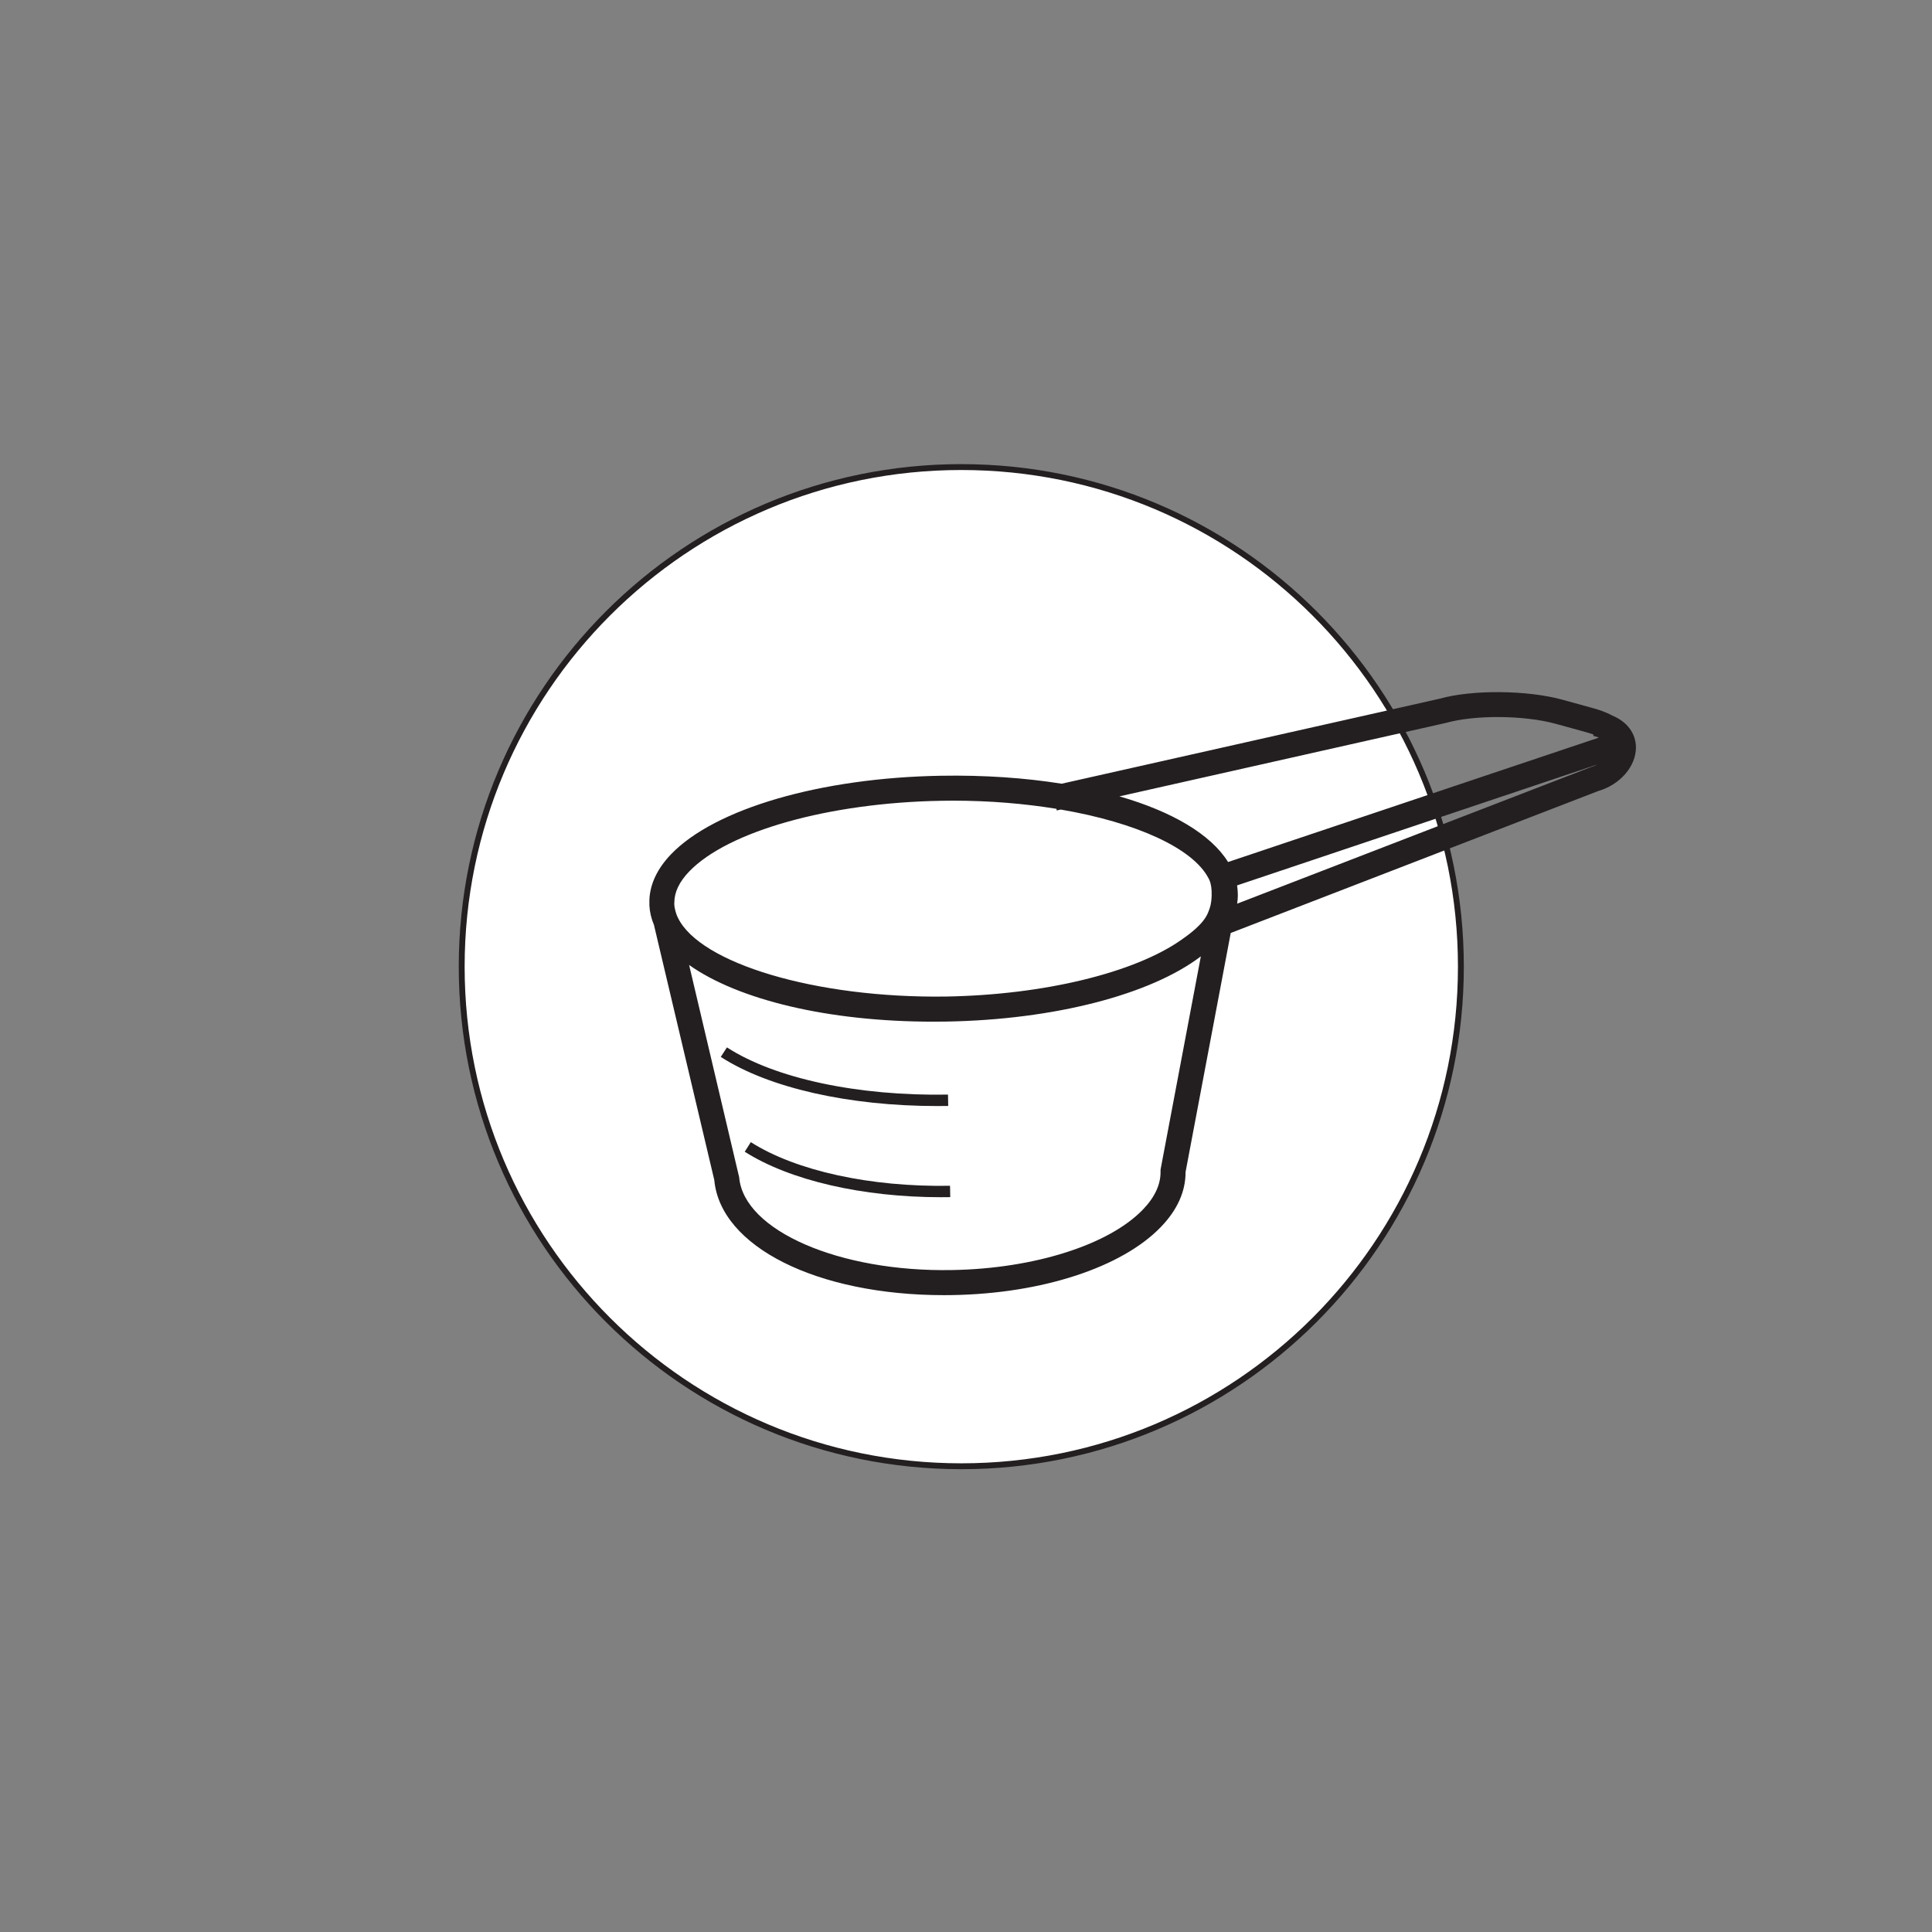 <?xml version="1.0" encoding="UTF-8" standalone="no"?>
<!-- Created with Inkscape (http://www.inkscape.org/) -->

<svg
   xmlns:dc="http://purl.org/dc/elements/1.1/"
   xmlns:cc="http://creativecommons.org/ns#"
   xmlns:rdf="http://www.w3.org/1999/02/22-rdf-syntax-ns#"
   xmlns:svg="http://www.w3.org/2000/svg"
   xmlns="http://www.w3.org/2000/svg"
   xmlns:sodipodi="http://sodipodi.sourceforge.net/DTD/sodipodi-0.dtd"
   xmlns:inkscape="http://www.inkscape.org/namespaces/inkscape"
   version="1.1"
   id="svg2"
   xml:space="preserve"
   width="219.212"
   height="219.212"
   viewBox="0 0 219.212 219.212"
   sodipodi:docname="icon-03.svg"
   inkscape:version="0.92.4 (5da689c313, 2019-01-14)"><rect x="0" y="0" width="219.212" height="219.212" fill="#808080" stroke="none"/><defs
     id="defs6"><clipPath
       clipPathUnits="userSpaceOnUse"
       id="clipPath18"><path
         d="M 0,164.409 H 164.409 V 0 H 0 Z"
         id="path16"
         inkscape:connector-curvature="0" /></clipPath><clipPath
       clipPathUnits="userSpaceOnUse"
       id="clipPath34"><path
         d="m 43.71,94.415 c 0,-21.259 17.234,-38.493 38.494,-38.493 v 0 c 21.26,0 38.495,17.234 38.495,38.493 v 0 c 0,21.26 -17.235,38.496 -38.495,38.496 v 0 c -21.26,0 -38.494,-17.236 -38.494,-38.496"
         id="path32"
         inkscape:connector-curvature="0" /></clipPath><clipPath
       clipPathUnits="userSpaceOnUse"
       id="clipPath74"><path
         d="M 0,164.409 H 164.409 V 0 H 0 Z"
         id="path72"
         inkscape:connector-curvature="0" /></clipPath><clipPath
       clipPathUnits="userSpaceOnUse"
       id="clipPath18-4"><path
         d="M 0,164.409 H 164.409 V 0 H 0 Z"
         id="path16-9"
         inkscape:connector-curvature="0" /></clipPath><clipPath
       clipPathUnits="userSpaceOnUse"
       id="clipPath202"><path
         d="m 67.591,82.713 h 1.357 v -1.362 h -1.357 z"
         id="path200"
         inkscape:connector-curvature="0" /></clipPath><clipPath
       clipPathUnits="userSpaceOnUse"
       id="clipPath186"><path
         d="m 67.841,80.163 h 1.357 v -1.362 h -1.357 z"
         id="path184"
         inkscape:connector-curvature="0" /></clipPath><clipPath
       clipPathUnits="userSpaceOnUse"
       id="clipPath170"><path
         d="m 68.091,77.613 h 1.357 v -1.362 h -1.357 z"
         id="path168"
         inkscape:connector-curvature="0" /></clipPath><clipPath
       clipPathUnits="userSpaceOnUse"
       id="clipPath154"><path
         d="m 68.335,75.061 h 1.363 v -1.363 h -1.363 z"
         id="path152"
         inkscape:connector-curvature="0" /></clipPath><clipPath
       clipPathUnits="userSpaceOnUse"
       id="clipPath138"><path
         d="M 84.76,82.677 H 86.121 V 81.311 H 84.76 Z"
         id="path136"
         inkscape:connector-curvature="0" /></clipPath><clipPath
       clipPathUnits="userSpaceOnUse"
       id="clipPath122"><path
         d="M 86.146,80.401 H 87.509 V 79.038 H 86.146 Z"
         id="path120"
         inkscape:connector-curvature="0" /></clipPath><clipPath
       clipPathUnits="userSpaceOnUse"
       id="clipPath106"><path
         d="m 74.615,81.841 h 1.361 V 80.481 h -1.361 z"
         id="path104"
         inkscape:connector-curvature="0" /></clipPath><clipPath
       clipPathUnits="userSpaceOnUse"
       id="clipPath90"><path
         d="m 75.26,79.362 h 1.359 v -1.361 h -1.359 z"
         id="path88"
         inkscape:connector-curvature="0" /></clipPath><clipPath
       clipPathUnits="userSpaceOnUse"
       id="clipPath74-4"><path
         d="m 75.839,76.865 h 1.363 V 75.502 H 75.839 Z"
         id="path72-0"
         inkscape:connector-curvature="0" /></clipPath><clipPath
       clipPathUnits="userSpaceOnUse"
       id="clipPath498"><path
         d="M 79.535,76.434 H 81.389 V 75.073 H 79.535 Z"
         id="path496"
         inkscape:connector-curvature="0" /></clipPath><mask
       maskUnits="userSpaceOnUse"
       x="0"
       y="0"
       width="1"
       height="1"
       id="mask416"><g
         id="g442"><g
           clip-path="url(#clipPath374)"
           id="g440"><g
             id="g438"><g
               id="g418" /><g
               id="g436"><g
                 clip-path="url(#clipPath378)"
                 id="g434"><g
                   id="g432"><g
                     clip-path="url(#clipPath382)"
                     id="g430"><g
                       id="g428"><g
                         id="g420" /><g
                         mask="url(#mask392)"
                         id="g426"><g
                           id="g424"><path
                             d="m 89.405,91.57 c 0,0 1.507,-3.268 4.868,-1.498 3.361,1.77 5.679,3.813 7.65,8.442 -1.623,-6.399 -2.435,-9.667 -0.348,-12.118 1.855,-2.042 0.093,-3.574 0.093,-3.574 0,0 0.834,0.443 -1.021,3.302 -1.854,2.859 -2.549,3.404 -5.215,2.314 -2.665,-1.089 -5.448,-5.718 -3.245,-10.347 -1.739,2.858 -3.709,4.901 -4.289,8.033 -0.579,3.131 0.117,12.39 1.507,5.446"
                             style="fill:url(#radialGradient414);stroke:none"
                             id="path422"
                             inkscape:connector-curvature="0" /></g></g></g></g></g></g></g></g></g></g></mask><clipPath
       clipPathUnits="userSpaceOnUse"
       id="clipPath374"><path
         d="M 87.693,98.514 H 102.424 V 78.09 H 87.693 Z"
         id="path372"
         inkscape:connector-curvature="0" /></clipPath><clipPath
       clipPathUnits="userSpaceOnUse"
       id="clipPath378"><path
         d="M 87.319,98.514 H 103.43 V 78.091 H 87.319 Z"
         id="path376"
         inkscape:connector-curvature="0" /></clipPath><clipPath
       clipPathUnits="userSpaceOnUse"
       id="clipPath382"><path
         d="m 89.405,91.57 c 0,0 1.507,-3.268 4.868,-1.498 3.361,1.77 5.679,3.813 7.65,8.442 -1.623,-6.399 -2.435,-9.667 -0.348,-12.118 1.855,-2.042 0.093,-3.574 0.093,-3.574 0,0 0.834,0.443 -1.021,3.302 -1.854,2.859 -2.549,3.404 -5.215,2.314 -2.665,-1.089 -5.448,-5.718 -3.245,-10.347 -1.739,2.858 -3.709,4.901 -4.289,8.033 -0.579,3.131 0.117,12.39 1.507,5.446"
         id="path380"
         inkscape:connector-curvature="0" /></clipPath><mask
       maskUnits="userSpaceOnUse"
       x="0"
       y="0"
       width="1"
       height="1"
       id="mask392"><g
         id="g404"><g
           clip-path="url(#clipPath386)"
           id="g402"><g
             id="g400"><g
               id="g394" /><g
               id="g398"><g
                 clip-path="url(#clipPath390)"
                 id="g396" /></g></g></g></g></mask><clipPath
       clipPathUnits="userSpaceOnUse"
       id="clipPath386"><path
         d="M -27811,24656.1 H 4954.97 V -8109.93 H -27811 Z"
         id="path384"
         inkscape:connector-curvature="0" /></clipPath><clipPath
       clipPathUnits="userSpaceOnUse"
       id="clipPath390"><path
         d="M -27811,24656.1 H 4954.97 V -8109.93 H -27811 Z"
         id="path388"
         inkscape:connector-curvature="0" /></clipPath><radialGradient
       fx="0"
       fy="0"
       cx="0"
       cy="0"
       r="1"
       gradientUnits="userSpaceOnUse"
       gradientTransform="matrix(7.392,0,0,-8.684,94.95,91.412)"
       spreadMethod="pad"
       id="radialGradient414"><stop
         style="stop-opacity:1;stop-color:#ffffff"
         offset="0"
         id="stop406" /><stop
         style="stop-opacity:1;stop-color:#ffffff"
         offset="0.416"
         id="stop408" /><stop
         style="stop-opacity:1;stop-color:#231f20"
         offset="0.998"
         id="stop410" /><stop
         style="stop-opacity:1;stop-color:#231f20"
         offset="1"
         id="stop412" /></radialGradient><clipPath
       clipPathUnits="userSpaceOnUse"
       id="clipPath450"><path
         d="M 87.693,98.514 H 102.424 V 78.09 H 87.693 Z"
         id="path448"
         inkscape:connector-curvature="0" /></clipPath><radialGradient
       fx="0"
       fy="0"
       cx="0"
       cy="0"
       r="1"
       gradientUnits="userSpaceOnUse"
       gradientTransform="matrix(7.392,0,0,-8.684,94.95,91.412)"
       spreadMethod="pad"
       id="radialGradient464"><stop
         style="stop-opacity:1;stop-color:#fafdff"
         offset="0"
         id="stop456" /><stop
         style="stop-opacity:1;stop-color:#fafdff"
         offset="0.416"
         id="stop458" /><stop
         style="stop-opacity:1;stop-color:#fafdff"
         offset="0.998"
         id="stop460" /><stop
         style="stop-opacity:1;stop-color:#fafdff"
         offset="1"
         id="stop462" /></radialGradient><mask
       maskUnits="userSpaceOnUse"
       x="0"
       y="0"
       width="1"
       height="1"
       id="mask296"><g
         id="g322"><g
           clip-path="url(#clipPath254)"
           id="g320"><g
             id="g318"><g
               id="g298" /><g
               id="g316"><g
                 clip-path="url(#clipPath258)"
                 id="g314"><g
                   id="g312"><g
                     clip-path="url(#clipPath262)"
                     id="g310"><g
                       id="g308"><g
                         id="g300" /><g
                         mask="url(#mask272)"
                         id="g306"><g
                           id="g304"><path
                             d="m 73.508,96.313 c 0,0 3.593,-1.77 4.056,-6.943 0.464,-5.175 0.928,-12.8 2.783,-12.118 1.853,0.681 0.579,6.808 0,12.254 -0.58,5.446 -0.928,5.446 -4.173,7.897 -3.245,2.451 -7.418,1.906 -2.666,-1.09"
                             style="fill:url(#radialGradient294);stroke:none"
                             id="path302"
                             inkscape:connector-curvature="0" /></g></g></g></g></g></g></g></g></g></g></mask><clipPath
       clipPathUnits="userSpaceOnUse"
       id="clipPath254"><path
         d="m 71.364,98.946 h 9.95 V 77.209 h -9.95 z"
         id="path252"
         inkscape:connector-curvature="0" /></clipPath><clipPath
       clipPathUnits="userSpaceOnUse"
       id="clipPath258"><path
         d="M 68.756,99.854 H 82.2 V 76.57 H 68.756 Z"
         id="path256"
         inkscape:connector-curvature="0" /></clipPath><clipPath
       clipPathUnits="userSpaceOnUse"
       id="clipPath262"><path
         d="m 73.508,96.313 c 0,0 3.593,-1.77 4.056,-6.943 0.464,-5.175 0.928,-12.8 2.783,-12.118 1.853,0.681 0.579,6.808 0,12.254 -0.58,5.446 -0.928,5.446 -4.173,7.897 -3.245,2.451 -7.418,1.906 -2.666,-1.09"
         id="path260"
         inkscape:connector-curvature="0" /></clipPath><mask
       maskUnits="userSpaceOnUse"
       x="0"
       y="0"
       width="1"
       height="1"
       id="mask272"><g
         id="g284"><g
           clip-path="url(#clipPath266)"
           id="g282"><g
             id="g280"><g
               id="g274" /><g
               id="g278"><g
                 clip-path="url(#clipPath270)"
                 id="g276" /></g></g></g></g></mask><clipPath
       clipPathUnits="userSpaceOnUse"
       id="clipPath266"><path
         d="M -27811,24656.1 H 4954.97 V -8109.93 H -27811 Z"
         id="path264"
         inkscape:connector-curvature="0" /></clipPath><clipPath
       clipPathUnits="userSpaceOnUse"
       id="clipPath270"><path
         d="M -27811,24656.1 H 4954.97 V -8109.93 H -27811 Z"
         id="path268"
         inkscape:connector-curvature="0" /></clipPath><radialGradient
       fx="0"
       fy="0"
       cx="0"
       cy="0"
       r="1"
       gradientUnits="userSpaceOnUse"
       gradientTransform="matrix(17.621,0,0,-20.701,74.744,95.905)"
       spreadMethod="pad"
       id="radialGradient294"><stop
         style="stop-opacity:1;stop-color:#ffffff"
         offset="0"
         id="stop286" /><stop
         style="stop-opacity:1;stop-color:#ffffff"
         offset="0.416"
         id="stop288" /><stop
         style="stop-opacity:1;stop-color:#231f20"
         offset="0.998"
         id="stop290" /><stop
         style="stop-opacity:1;stop-color:#231f20"
         offset="1"
         id="stop292" /></radialGradient><clipPath
       clipPathUnits="userSpaceOnUse"
       id="clipPath330"><path
         d="m 71.364,98.946 h 9.95 V 77.209 h -9.95 z"
         id="path328"
         inkscape:connector-curvature="0" /></clipPath><radialGradient
       fx="0"
       fy="0"
       cx="0"
       cy="0"
       r="1"
       gradientUnits="userSpaceOnUse"
       gradientTransform="matrix(17.621,0,0,-20.701,74.744,95.905)"
       spreadMethod="pad"
       id="radialGradient344"><stop
         style="stop-opacity:1;stop-color:#fafdff"
         offset="0"
         id="stop336" /><stop
         style="stop-opacity:1;stop-color:#fafdff"
         offset="0.416"
         id="stop338" /><stop
         style="stop-opacity:1;stop-color:#fafdff"
         offset="0.998"
         id="stop340" /><stop
         style="stop-opacity:1;stop-color:#fafdff"
         offset="1"
         id="stop342" /></radialGradient><clipPath
       clipPathUnits="userSpaceOnUse"
       id="clipPath202-4"><path
         d="M 59.063,114.703 H 105.345 V 69.667 H 59.063 Z"
         id="path200-8"
         inkscape:connector-curvature="0" /></clipPath><mask
       maskUnits="userSpaceOnUse"
       x="0"
       y="0"
       width="1"
       height="1"
       id="mask132"><g
         id="g158-6"><g
           clip-path="url(#clipPath90-6)"
           id="g156"><g
             id="g154"><g
               id="g134-8" /><g
               id="g152"><g
                 clip-path="url(#clipPath94)"
                 id="g150-5"><g
                   id="g148-0"><g
                     clip-path="url(#clipPath98)"
                     id="g146-2"><g
                       id="g144-14"><g
                         id="g136-1" /><g
                         mask="url(#mask108)"
                         id="g142-4"><g
                           id="g140-4"><path
                             d="m 63.662,106.111 c 0,0 5.673,-1.219 10.914,-6.149 3.014,-2.835 5.828,-3.648 7.276,-10.32 1.448,-6.673 3.616,-7.086 4.172,-0.545 0.557,6.542 2.807,7.463 7.039,10.472 4.233,3.01 8.798,5.103 8.91,7.458 0.111,2.355 -7.351,-1.178 -12.251,-5.234 -4.9,-4.055 -5.122,-4.84 -11.582,0 -6.459,4.841 -22.713,8.954 -14.478,4.318"
                             style="fill:url(#radialGradient130);stroke:none"
                             id="path138-8"
                             inkscape:connector-curvature="0" /></g></g></g></g></g></g></g></g></g></g></mask><clipPath
       clipPathUnits="userSpaceOnUse"
       id="clipPath90-6"><path
         d="M 61.384,108.138 H 101.975 V 84.407 H 61.384 Z"
         id="path88-1"
         inkscape:connector-curvature="0" /></clipPath><clipPath
       clipPathUnits="userSpaceOnUse"
       id="clipPath94"><path
         d="M 55.427,110.747 H 102.084 V 82.556 H 55.427 Z"
         id="path92-6"
         inkscape:connector-curvature="0" /></clipPath><clipPath
       clipPathUnits="userSpaceOnUse"
       id="clipPath98"><path
         d="m 63.662,106.111 c 0,0 5.673,-1.219 10.914,-6.149 3.014,-2.835 5.828,-3.648 7.276,-10.32 1.448,-6.673 3.616,-7.086 4.172,-0.545 0.557,6.542 2.807,7.463 7.039,10.472 4.233,3.01 8.798,5.103 8.91,7.458 0.111,2.355 -7.351,-1.178 -12.251,-5.234 -4.9,-4.055 -5.122,-4.84 -11.582,0 -6.459,4.841 -22.713,8.954 -14.478,4.318"
         id="path96"
         inkscape:connector-curvature="0" /></clipPath><mask
       maskUnits="userSpaceOnUse"
       x="0"
       y="0"
       width="1"
       height="1"
       id="mask108"><g
         id="g120-8"><g
           clip-path="url(#clipPath102)"
           id="g118-9"><g
             id="g116-6"><g
               id="g110-5" /><g
               id="g114-1"><g
                 clip-path="url(#clipPath106-9)"
                 id="g112-6" /></g></g></g></g></mask><clipPath
       clipPathUnits="userSpaceOnUse"
       id="clipPath102"><path
         d="M -27811,24656.1 H 4954.97 V -8109.93 H -27811 Z"
         id="path100"
         inkscape:connector-curvature="0" /></clipPath><clipPath
       clipPathUnits="userSpaceOnUse"
       id="clipPath106-9"><path
         d="M -27811,24656.1 H 4954.97 V -8109.93 H -27811 Z"
         id="path104-1"
         inkscape:connector-curvature="0" /></clipPath><radialGradient
       fx="0"
       fy="0"
       cx="0"
       cy="0"
       r="1"
       gradientUnits="userSpaceOnUse"
       gradientTransform="matrix(23.439,0,0,-27.536,83.358,108.977)"
       spreadMethod="pad"
       id="radialGradient130"><stop
         style="stop-opacity:1;stop-color:#ffffff"
         offset="0"
         id="stop122" /><stop
         style="stop-opacity:1;stop-color:#ffffff"
         offset="0.416"
         id="stop124" /><stop
         style="stop-opacity:1;stop-color:#231f20"
         offset="0.998"
         id="stop126" /><stop
         style="stop-opacity:1;stop-color:#231f20"
         offset="1"
         id="stop128" /></radialGradient><clipPath
       clipPathUnits="userSpaceOnUse"
       id="clipPath166"><path
         d="M 61.384,108.138 H 101.975 V 84.407 H 61.384 Z"
         id="path164"
         inkscape:connector-curvature="0" /></clipPath><radialGradient
       fx="0"
       fy="0"
       cx="0"
       cy="0"
       r="1"
       gradientUnits="userSpaceOnUse"
       gradientTransform="matrix(23.439,0,0,-27.536,83.359,108.976)"
       spreadMethod="pad"
       id="radialGradient180"><stop
         style="stop-opacity:1;stop-color:#fafdff"
         offset="0"
         id="stop172" /><stop
         style="stop-opacity:1;stop-color:#fafdff"
         offset="0.416"
         id="stop174" /><stop
         style="stop-opacity:1;stop-color:#fafdff"
         offset="0.998"
         id="stop176" /><stop
         style="stop-opacity:1;stop-color:#fafdff"
         offset="1"
         id="stop178" /></radialGradient><clipPath
       clipPathUnits="userSpaceOnUse"
       id="clipPath58"><path
         d="M 60.112,111.196 H 104.08 V 73.711 H 60.112 Z"
         id="path56"
         inkscape:connector-curvature="0" /></clipPath><clipPath
       clipPathUnits="userSpaceOnUse"
       id="clipPath42"><path
         d="m 59.185,117.027 h 46.161 V 69.667 H 59.185 Z"
         id="path40"
         inkscape:connector-curvature="0" /></clipPath><clipPath
       clipPathUnits="userSpaceOnUse"
       id="clipPath38"><path
         d="m 61.132,55.441 h 42.146 v 73.7 H 61.132 Z"
         id="path36"
         inkscape:connector-curvature="0" /></clipPath></defs><sodipodi:namedview
     pagecolor="#ffffff"
     bordercolor="#666666"
     borderopacity="1"
     objecttolerance="10"
     gridtolerance="10"
     guidetolerance="10"
     inkscape:pageopacity="0"
     inkscape:pageshadow="2"
     inkscape:window-width="1920"
     inkscape:window-height="1027"
     id="namedview4"
     showgrid="false"
     showguides="true"
     inkscape:guide-bbox="true"
     inkscape:zoom="1.5225188"
     inkscape:cx="-38.571831"
     inkscape:cy="159.4237"
     inkscape:window-x="-8"
     inkscape:window-y="22"
     inkscape:window-maximized="1"
     inkscape:current-layer="layer2"><sodipodi:guide
       position="110.535,117.037"
       orientation="1,0"
       id="guide951"
       inkscape:locked="false" /><sodipodi:guide
       position="229.43,110.535"
       orientation="0,1"
       id="guide953"
       inkscape:locked="false" /></sodipodi:namedview><g
     inkscape:groupmode="layer"
     id="layer2"
     inkscape:label="Livello 3"
     style="display:inline"><g
       id="g20-11"
       transform="matrix(1.333,0,0,-1.333,165.758,109.681)"><path
         d="m 0,0 c 0,-23.486 -19.039,-42.525 -42.525,-42.525 -23.486,0 -42.525,19.039 -42.525,42.525 0,23.486 19.039,42.525 42.525,42.525 C -19.039,42.525 0,23.486 0,0"
         style="fill:#ffffff;fill-opacity:1;fill-rule:nonzero;stroke:none"
         id="path22-6"
         inkscape:connector-curvature="0" /></g><g
       id="g24-6"
       transform="matrix(1.333,0,0,-1.333,165.758,109.681)"><path
         d="m 0,0 c 0,-23.486 -19.039,-42.525 -42.525,-42.525 -23.486,0 -42.525,19.039 -42.525,42.525 0,23.486 19.039,42.525 42.525,42.525 C -19.039,42.525 0,23.486 0,0 Z"
         style="fill:none;stroke:#231f20;stroke-width:0.5;stroke-linecap:butt;stroke-linejoin:miter;stroke-miterlimit:10;stroke-dasharray:none;stroke-opacity:1"
         id="path26-0"
         inkscape:connector-curvature="0" /></g><g
       id="g32-2"
       transform="matrix(1.333,0,0,-1.333,140.372,102.535)"><path
         d="M 0,0 C 0.036,0.234 0.057,0.47 0.059,0.707 L 0.049,0.978 0.034,1.231 C 0.023,1.34 0.01,1.448 -0.008,1.556 l 30.647,10.285 c 0.004,0.001 0.007,0.003 0.012,0.004 -0.177,-0.091 -0.369,-0.174 -0.59,-0.237 z m -6.512,-22.595 -0.009,-0.113 v -0.062 c 0.026,-1.105 -0.478,-2.203 -1.496,-3.262 -2.896,-3.012 -9.272,-5.036 -16.244,-5.153 -9.623,-0.182 -17.747,3.374 -18.127,7.898 l -4.26,18.069 c 4.152,-2.936 11.755,-4.825 20.788,-4.825 0.365,0 0.733,0.003 1.103,0.009 9.191,0.156 17.394,2.296 21.667,5.551 z M -25.186,8.758 c 0.334,0.007 0.667,0.011 0.999,0.011 3.104,0 6.085,-0.251 8.802,-0.694 l 0.031,-0.139 0.342,0.076 c 6.42,-1.1 11.279,-3.298 12.589,-5.877 0,0 0.377,-0.567 0.216,-1.936 -0.048,-0.409 -0.175,-0.736 -0.29,-1.008 -0.421,-0.993 -1.695,-1.873 -2.228,-2.25 -3.968,-2.805 -11.666,-4.704 -20.065,-4.846 -11.107,-0.156 -20.94,2.842 -22.804,6.695 0,0 -0.118,0.204 -0.225,0.602 -0.128,0.474 -0.086,0.719 -0.086,0.719 10e-4,0.868 0.419,1.75 1.26,2.626 3.309,3.441 11.932,5.86 21.459,6.021 m 42.953,6.627 c 2.469,0.697 6.665,0.663 9.351,-0.075 l 2.562,-0.706 c 0.26,-0.072 0.474,-0.143 0.657,-0.209 l -0.03,-0.11 0.484,-0.134 C 30.609,14.07 30.363,13.976 30.011,13.876 L -0.773,3.546 c -1.458,2.346 -4.742,4.29 -9.248,5.589 z m 14.167,0.624 c -0.637,0.352 -1.334,0.549 -1.689,0.647 l -2.562,0.706 c -3.002,0.827 -7.699,0.861 -10.438,0.087 l -32.183,-7.238 c -3.113,0.497 -6.581,0.742 -10.284,0.678 C -35.437,10.716 -44.448,8.096 -48.181,4.213 -49.343,3.002 -49.959,1.71 -50.029,0.368 v -0.533 c 0.032,-0.562 0.164,-1.109 0.387,-1.64 l 5.136,-21.715 c 0.519,-5.68 8.747,-9.802 19.566,-9.802 0.236,0 0.476,0.003 0.715,0.007 7.626,0.129 14.425,2.355 17.745,5.809 1.392,1.448 2.095,3.017 2.089,4.667 l 3.844,20.345 31.263,12.076 c 1.875,0.54 3.233,2.104 3.228,3.719 -0.004,1.199 -0.762,2.2 -2.01,2.708"
         style="fill:#231f20;fill-opacity:1;fill-rule:nonzero;stroke:none"
         id="path34-8"
         inkscape:connector-curvature="0" /></g><g
       id="g36-3"
       transform="matrix(1.333,0,0,-1.333,107.586,125.485)"><path
         d="M 0,0 -0.017,0.966 C -7.702,0.832 -14.74,2.338 -18.834,4.984 l -0.524,-0.81 c 4.078,-2.638 10.914,-4.182 18.423,-4.182 0.311,0 0.623,0.002 0.935,0.008"
         style="fill:#231f20;fill-opacity:1;fill-rule:nonzero;stroke:none"
         id="path38-5"
         inkscape:connector-curvature="0" /></g><g
       id="g40-9"
       transform="matrix(1.333,0,0,-1.333,85.191,129.593)"><path
         d="m 0,0 -0.518,-0.814 c 3.836,-2.442 10.035,-3.872 16.701,-3.872 0.263,0 0.527,0.002 0.792,0.006 l -0.017,0.966 C 10.173,-3.832 3.836,-2.44 0,0"
         style="fill:#231f20;fill-opacity:1;fill-rule:nonzero;stroke:none"
         id="path42-7"
         inkscape:connector-curvature="0" /></g></g></svg>
